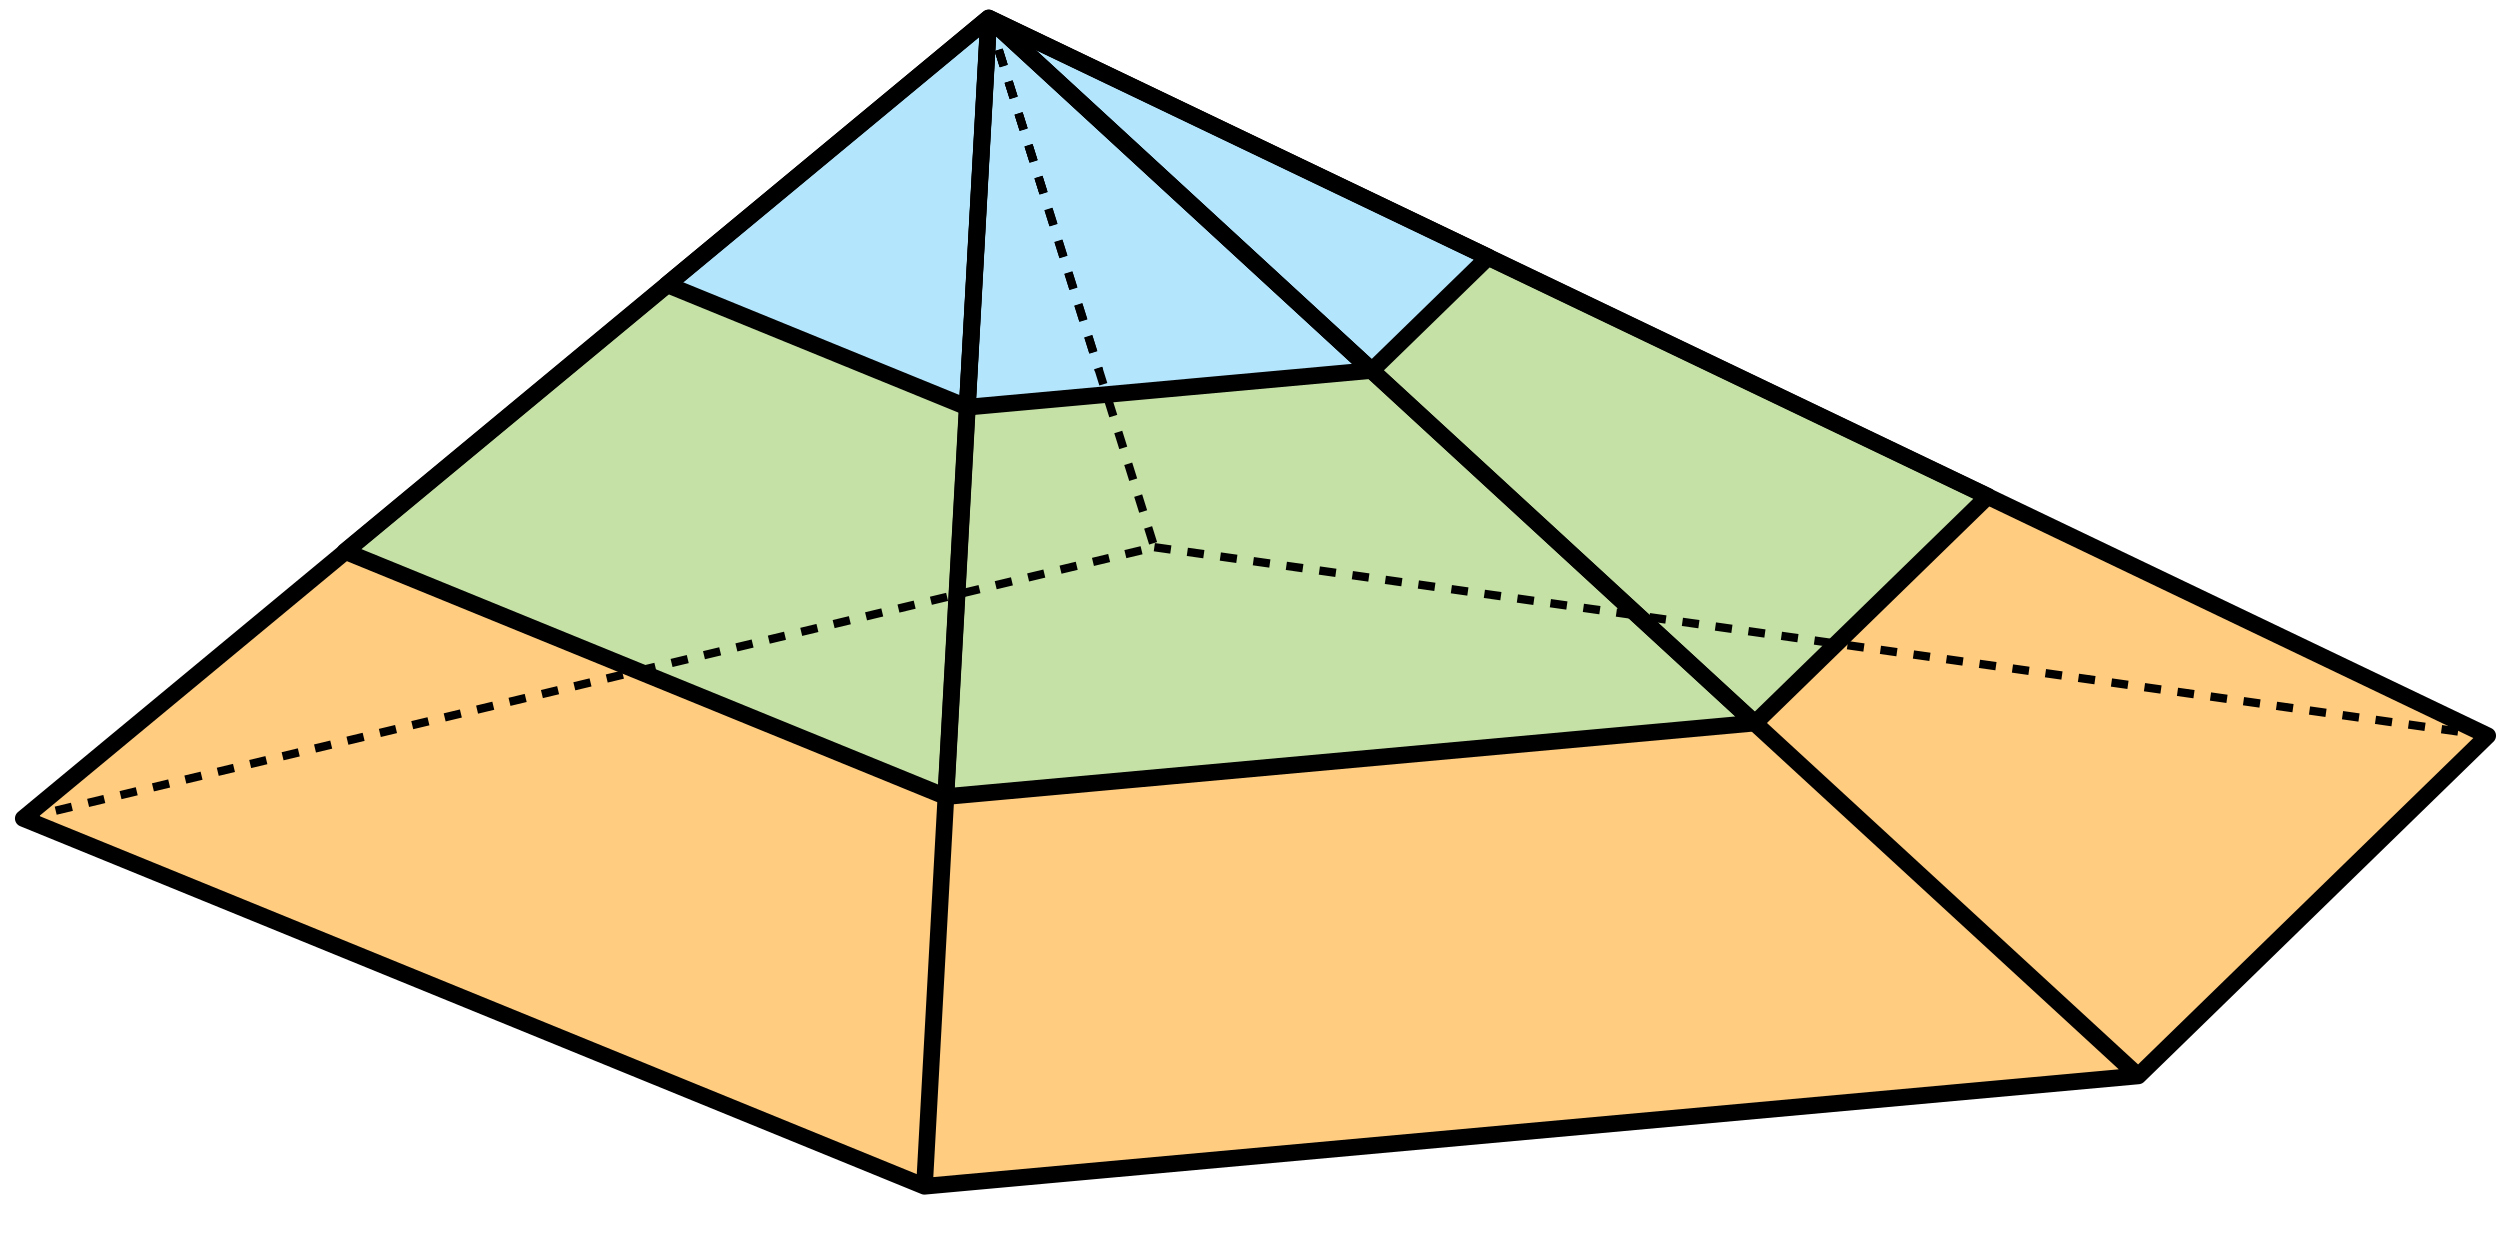 <svg xmlns="http://www.w3.org/2000/svg" width="300" height="150" viewBox="0 0 300 150"><path fill="#B3E5FC" d="M118.657 2.212l-38.632 31.94 36.047 14.712 48.553-4.413 13.978-13.609z"/><path fill="#C5E1A5" d="M41.396 66.167l38.629-32.015 36.047 14.712 47.906-5.008 14.625-13.014 59.947 28.704-28.595 26.63-96.445 9.415-72.114-29.929"/><path fill="#FFCC80" d="M2.794 98.215l38.602-32.048 72.093 29.427 96.466-9.418 28.595-26.63 59.972 28.738-41.932 40.825-145.656 13.245z"/><g fill="none" stroke="#000" stroke-miterlimit="10"><path stroke-width="2" stroke-linecap="round" d="M118.647 2.151L80.025 34.152m0 0l36.047 14.712m0 0l48.553-4.413m0 0l13.978-13.609m0 0L118.647 2.151m0 0l45.978 42.3m-45.978-42.3l-2.575 46.713"/><path stroke-dasharray="2" d="M118.647 2.151l6.621 21.15"/></g><g fill="none" stroke="#000" stroke-miterlimit="10"><path stroke-width="2" stroke-linecap="round" d="M118.638 2.165L41.396 66.167m0 0l72.093 29.427m0 0l97.105-8.829m0 0l27.956-27.219m0 0L118.638 2.165m0 0l91.956 84.6m-91.956-84.6l-5.149 93.429"/><path stroke-dasharray="2" d="M118.638 2.165l13.242 42.3"/></g><g fill="none" stroke="#000" stroke-miterlimit="10"><path stroke-width="2" stroke-linecap="round" d="M118.657 2.212L2.794 98.215m0 0l108.14 44.139m0 0l145.656-13.245m0 0l41.932-40.825m0 0L118.657 2.212m0 0L256.59 129.109M118.657 2.212l-7.723 140.142"/><path stroke-dasharray="2" d="M118.657 2.212l19.862 63.45M2.794 98.215l135.725-32.553m0 0l160.003 22.622"/></g></svg>